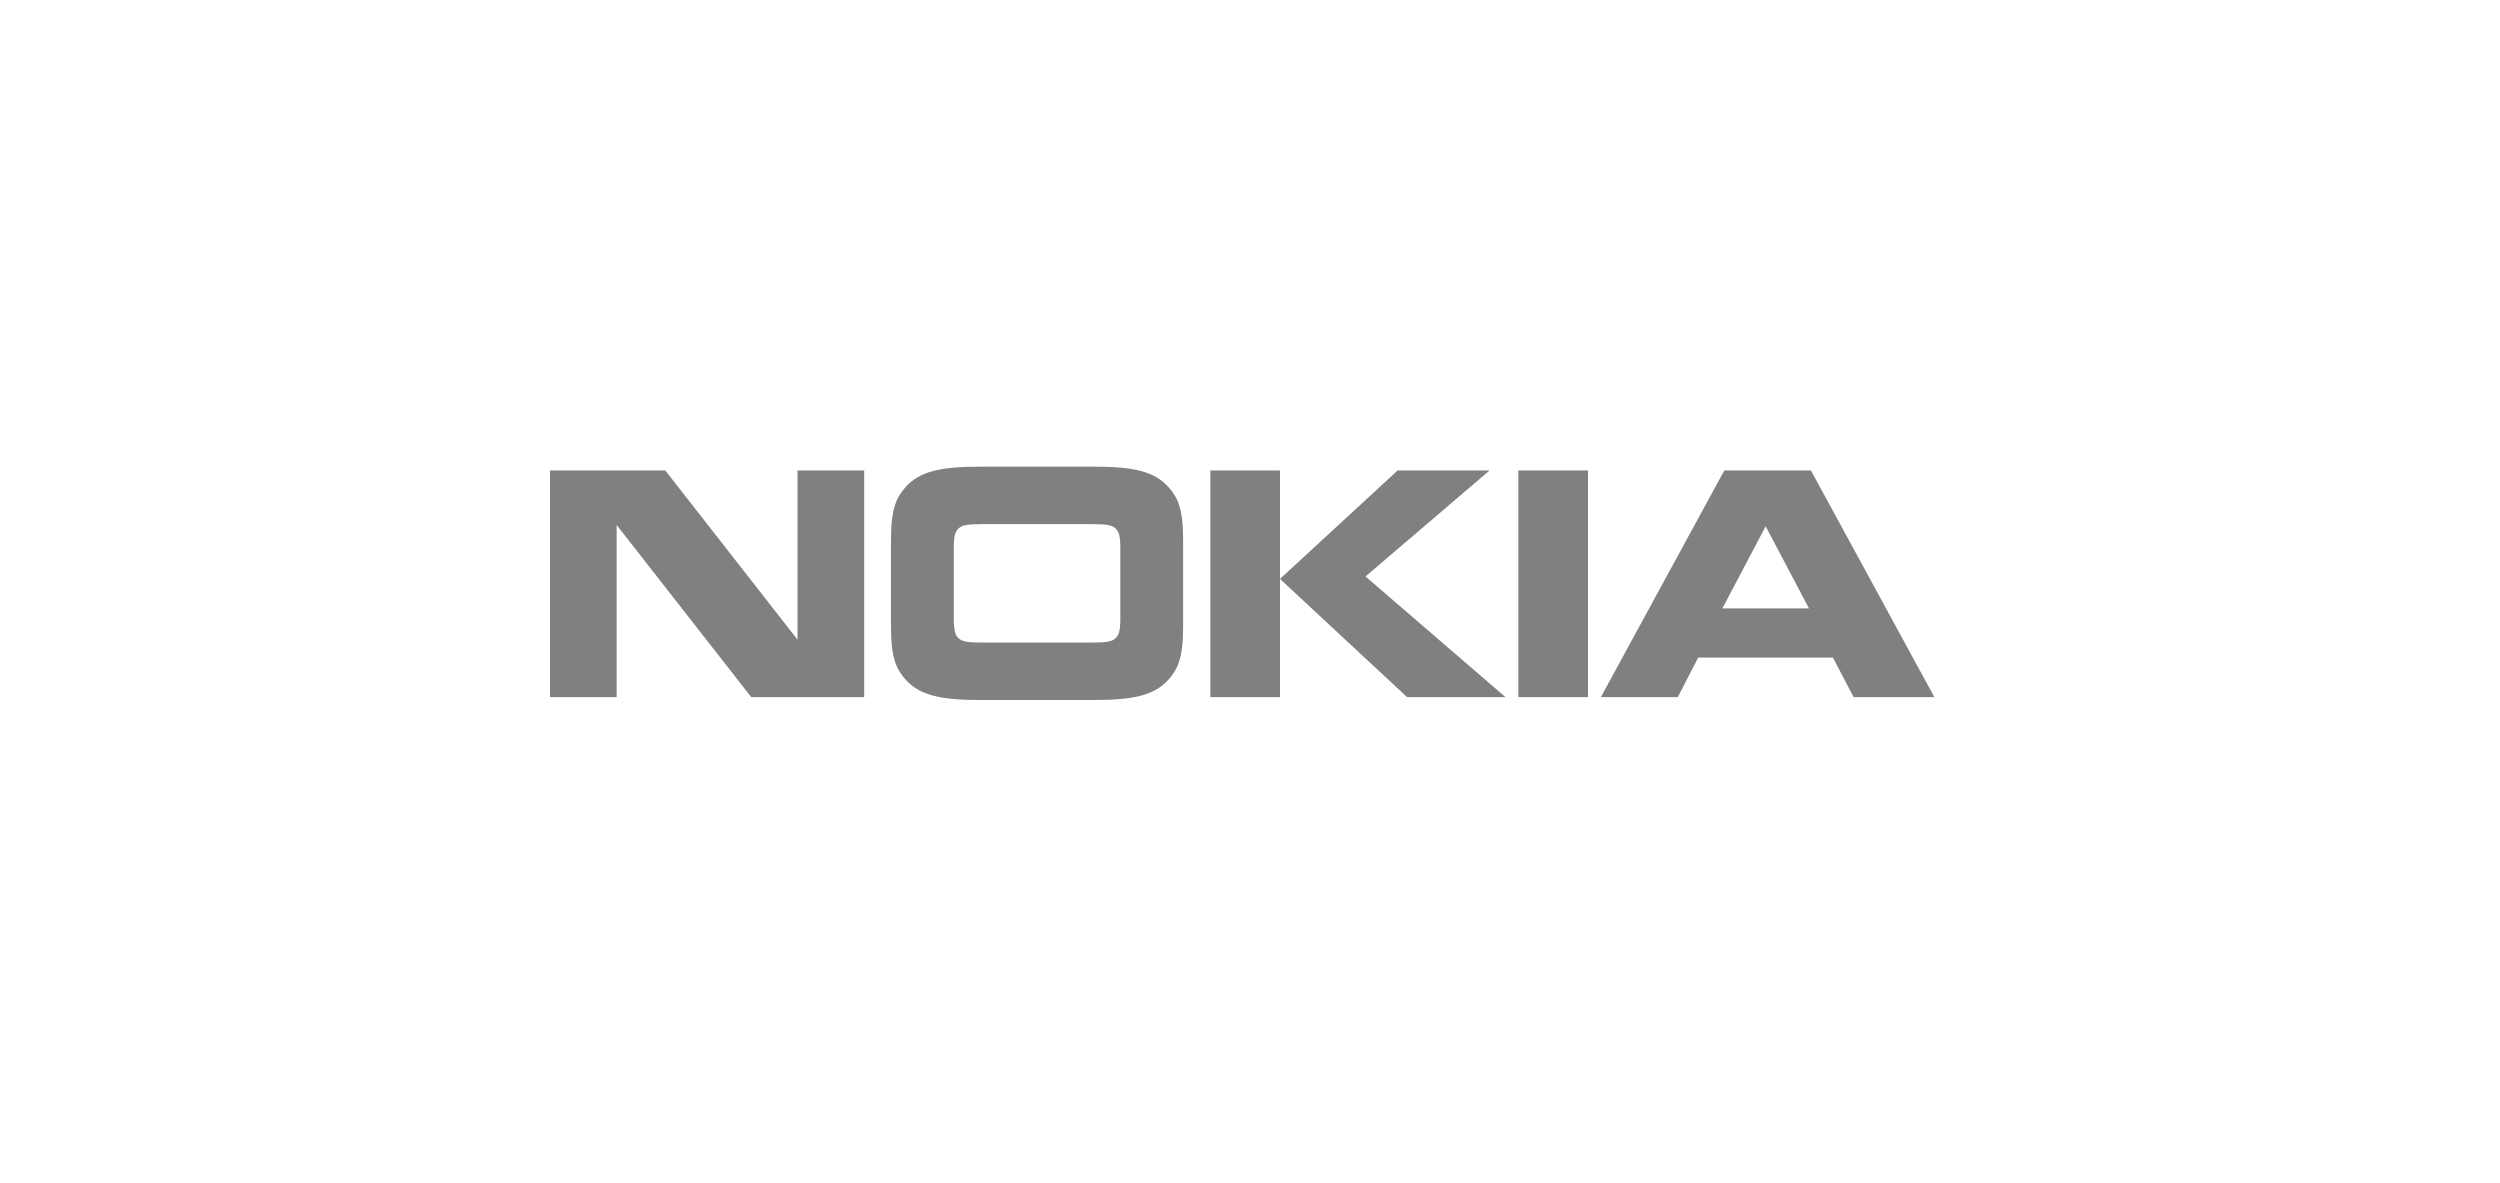 <svg width="150" height="71" viewBox="0 0 150 71" fill="none" xmlns="http://www.w3.org/2000/svg">
<path d="M36.999 41.827H33V28.227H39.917L47.852 38.38V28.227H51.852V41.827H45.075L36.999 31.5V41.827ZM70.987 37.622C70.987 39.512 70.653 40.164 70.099 40.789C69.251 41.72 68.017 42 65.638 42H58.809C56.43 42 55.194 41.72 54.347 40.789C53.794 40.164 53.459 39.512 53.459 37.622V32.379C53.459 30.489 53.794 29.837 54.347 29.211C55.194 28.28 56.43 28 58.809 28H65.638C68.017 28 69.251 28.28 70.099 29.211C70.653 29.837 70.987 30.488 70.987 32.379V37.622ZM65.47 38.554C66.383 38.554 66.705 38.5 66.924 38.301C67.129 38.115 67.22 37.875 67.22 37.076V32.924C67.22 32.126 67.129 31.887 66.924 31.7C66.705 31.5 66.383 31.448 65.47 31.448H58.977C58.063 31.448 57.741 31.5 57.523 31.7C57.317 31.887 57.227 32.126 57.227 32.924V37.076C57.227 37.875 57.317 38.115 57.523 38.301C57.741 38.5 58.063 38.554 58.977 38.554H65.47ZM76.799 28.227V41.827H72.621V28.227H76.799ZM83.86 28.227H89.376L81.931 34.588L90.329 41.827H84.425L76.799 34.734L83.86 28.227ZM91.1 28.227H95.28V41.827H91.1V28.227ZM111.214 41.827L109.977 39.458H101.89L100.668 41.827H96.052L103.459 28.226H108.654L116.062 41.827H111.214ZM103.342 36.504H108.539L105.94 31.58L103.342 36.504Z" fill="#808080"/>
</svg>
